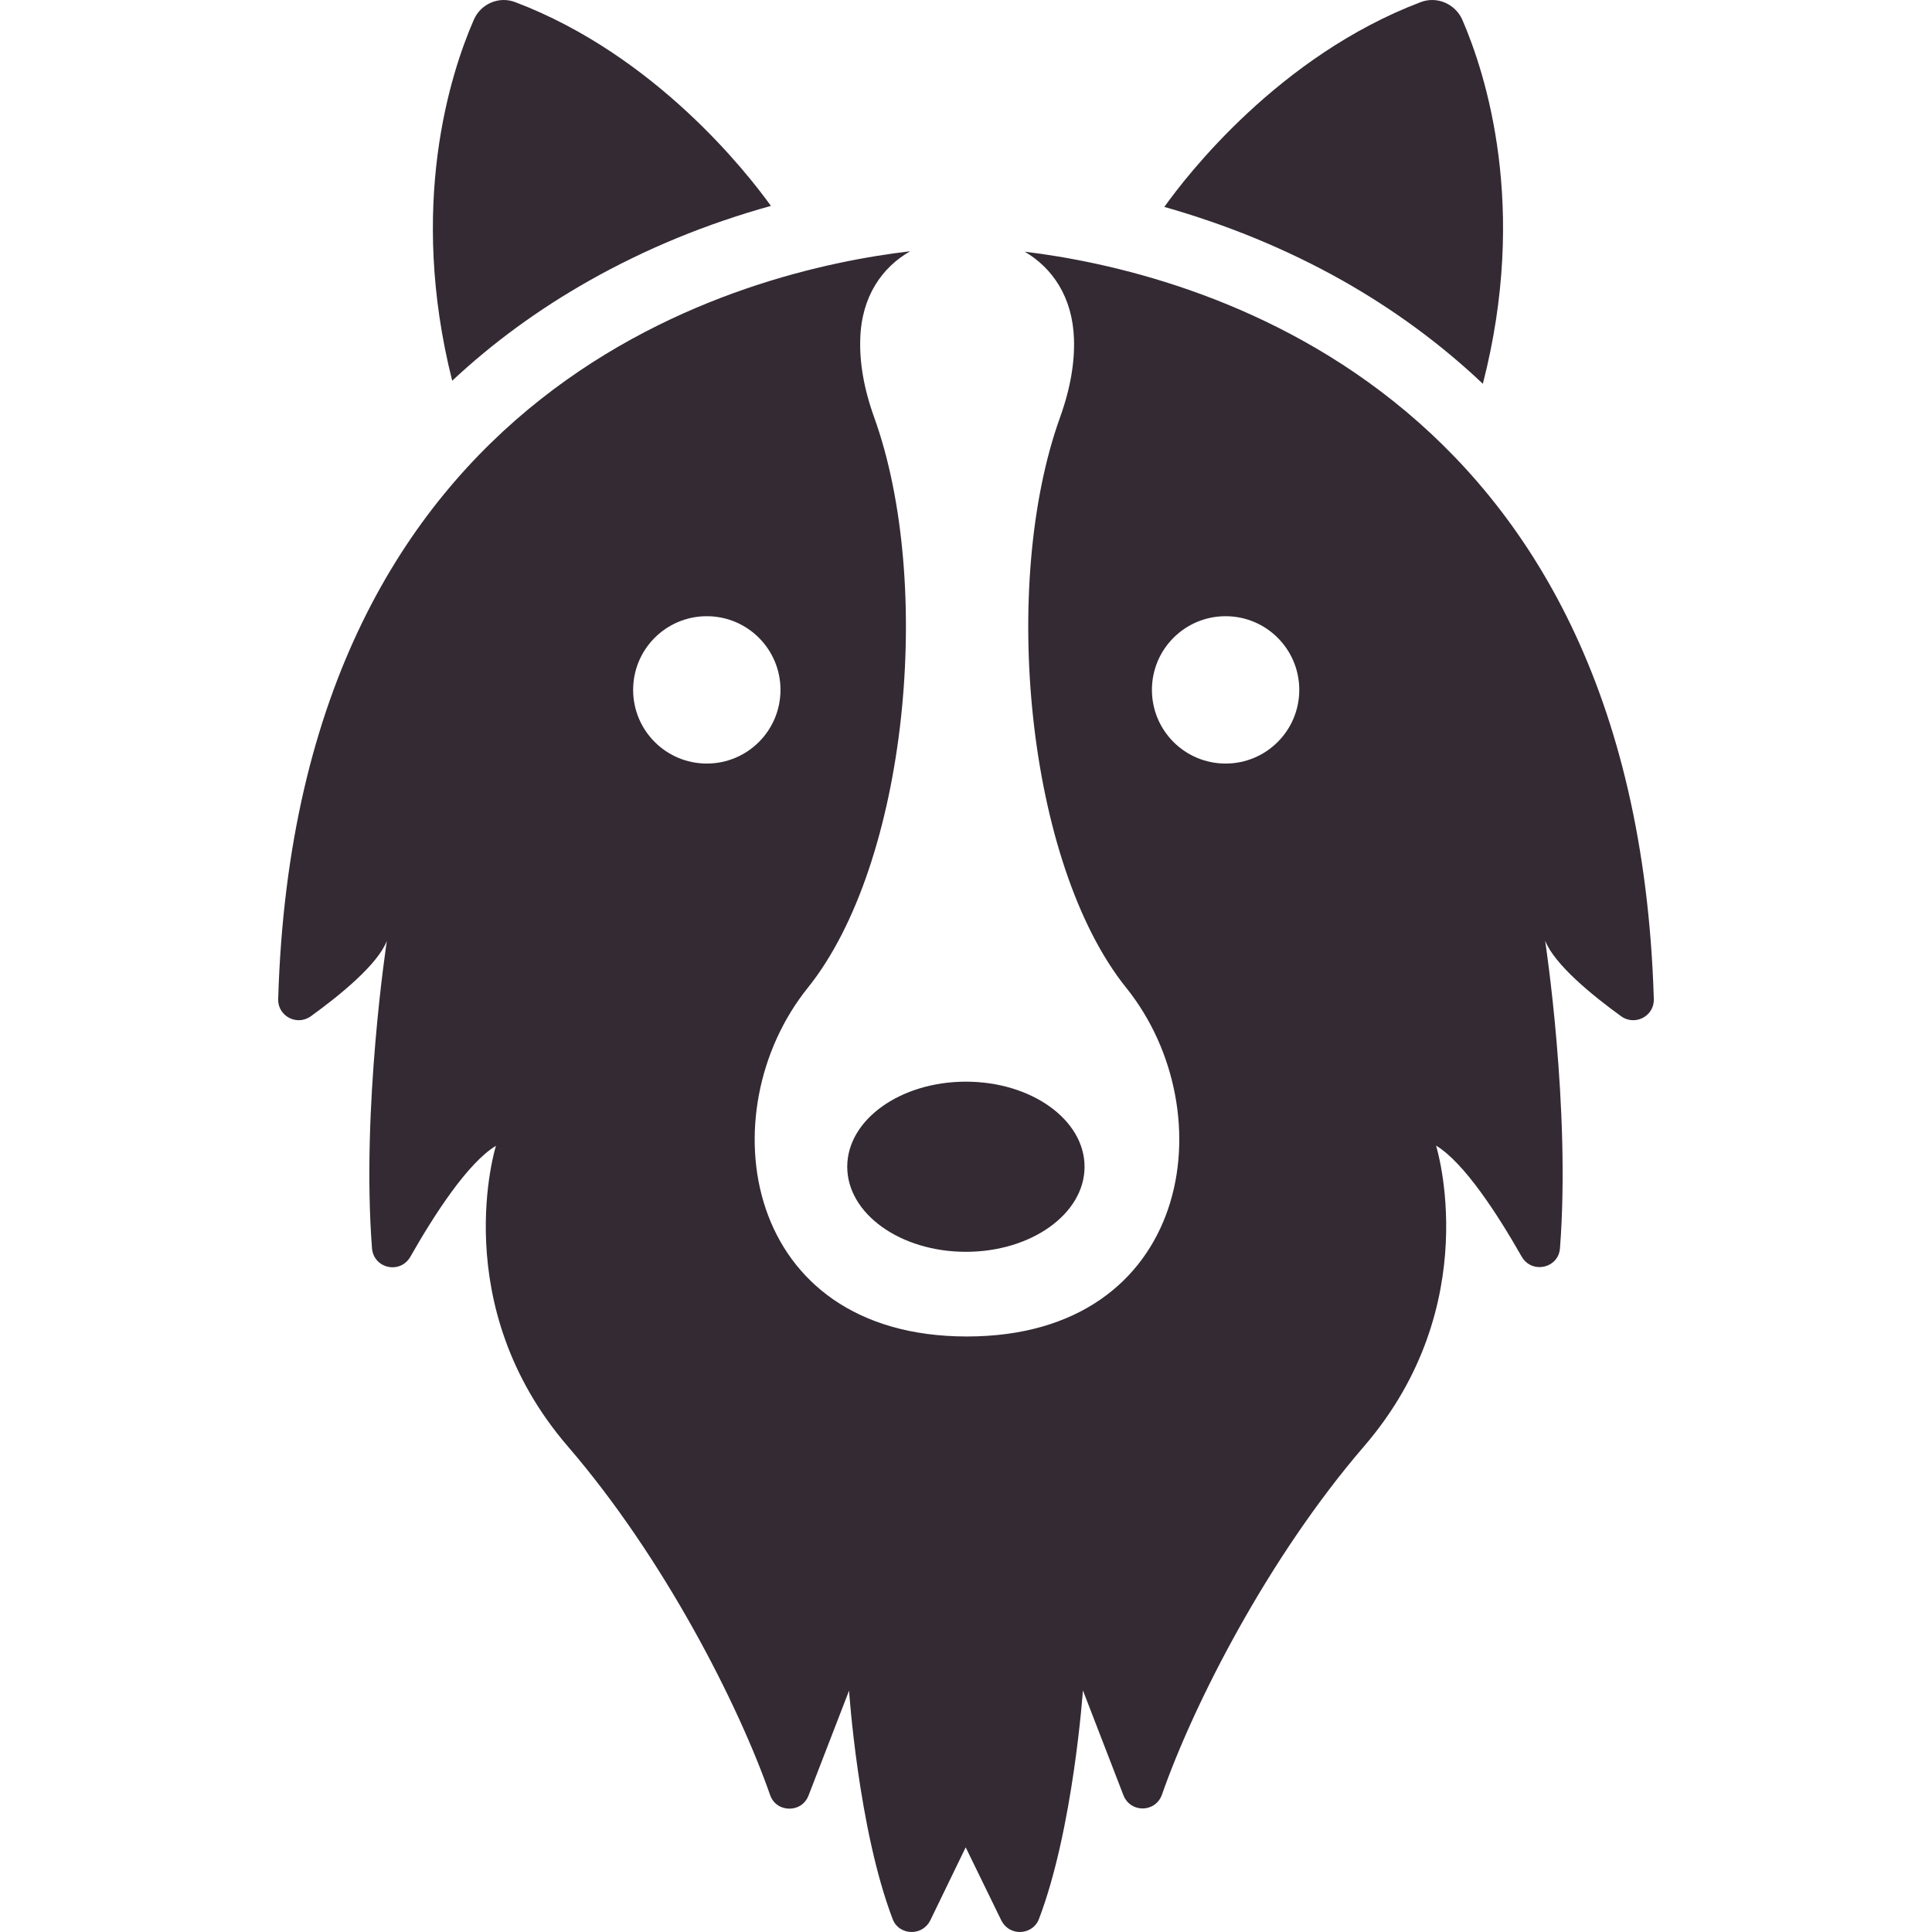 <?xml version="1.0" encoding="iso-8859-1"?>
<!-- Generator: Adobe Illustrator 16.0.0, SVG Export Plug-In . SVG Version: 6.00 Build 0)  -->
<!DOCTYPE svg PUBLIC "-//W3C//DTD SVG 1.1//EN" "http://www.w3.org/Graphics/SVG/1.1/DTD/svg11.dtd">
<svg xmlns="http://www.w3.org/2000/svg" xmlns:xlink="http://www.w3.org/1999/xlink" version="1.1" id="Capa_1" x="0px" y="0px" width="512px" height="512px" viewBox="0 0 949.267 949.267" style="enable-background:new 0 0 949.267 949.267;" xml:space="preserve">
<g>
	<g>
		<path d="M232.783,9.766c-11.6,26.6-32.3,91.1-10.6,177.3c20.1-18.8,42.6-35.2,67.399-49.2c27.601-15.6,57.5-27.9,89.2-36.7    c-11.8-16.4-56.8-74-125.6-100.1C245.184-2.034,236.184,1.866,232.783,9.766z" fill="#332a33"/>
		<path d="M572.083,101.666c31,8.8,60.2,20.8,87.4,36.1c25.5,14.4,48.6,31.4,69.1,50.8c22.4-86.9,1.5-152.1-10.1-178.9    c-3.5-7.8-12.5-11.7-20.5-8.6C628.483,27.466,583.184,86.066,572.083,101.666z" fill="#332a33"/>
		<path d="M796.583,499.366c1.801,1.3,3.9,1.9,5.9,1.9c5.3,0,10.3-4.301,10.1-10.4c-9.1-303.3-228.899-357.5-309.1-367.201    c13.5,7.9,23.5,22.2,24.2,42.8c0.399,11.2-1.601,24-6.8,38.5c-29.5,81.8-16.601,219.3,32.5,280.4    c49.1,61.1,31.899,171.3-78.301,171.3c-110.199,0-127.3-110.2-78.199-171.3c49.1-61.1,62.1-198.601,32.6-280.4    c-5.2-14.5-7.2-27.3-6.8-38.5c0.6-20.8,10.7-35.1,24.5-43c-78.9,9.2-301.4,62-310.5,367.4c-0.2,6.1,4.8,10.4,10.1,10.4    c2,0,4-0.601,5.9-1.9c14.1-10.2,32.9-25.401,37.4-37.1c0,0-12.6,82.4-7.3,151.1c0.5,5.9,5.3,9.3,10.1,9.3c3.3,0,6.7-1.6,8.7-5.1    c11.6-20.4,28.1-46.101,42.1-54.601c0,0-24.6,78.2,35.4,147.801c47.2,54.8,83.8,126.8,99.3,171.199c1.6,4.5,5.5,6.7,9.5,6.7    c3.899,0,7.699-2.1,9.399-6.5l19.9-51.5c0,0,4.5,67.9,21.399,112.2c1.601,4.3,5.5,6.4,9.4,6.4c3.6,0,7.2-1.9,9.1-5.7l17.4-35.9    l17.5,35.9c1.9,3.8,5.5,5.7,9.1,5.7c3.9,0,7.801-2.2,9.4-6.4c16.9-44.3,21.6-112.3,21.6-112.3l19.9,51.5c1.7,4.3,5.5,6.5,9.4,6.5    c4,0,7.899-2.3,9.5-6.7c15.5-44.4,52.1-116.4,99.3-171.2c60-69.6,35.399-147.8,35.399-147.8c14,8.5,30.5,34.2,42.101,54.6    c2,3.5,5.399,5.101,8.7,5.101c4.899,0,9.699-3.4,10.1-9.3c5.3-68.7-7.3-151.101-7.3-151.101    C763.783,473.965,782.483,489.166,796.583,499.366z M311.083,338.966c0-20,16.2-36.2,36.2-36.2s36.2,16.2,36.2,36.2    s-16.2,36.2-36.2,36.2S311.083,358.966,311.083,338.966z M602.184,375.166c-20,0-36.2-16.2-36.2-36.2s16.2-36.2,36.2-36.2    s36.2,16.2,36.2,36.2S622.184,375.166,602.184,375.166z" fill="#332a33"/>
		<ellipse cx="474.583" cy="573.266" rx="58.301" ry="41.8" fill="#332a33"/>
	</g>
</g>
<g>
</g>
<g>
</g>
<g>
</g>
<g>
</g>
<g>
</g>
<g>
</g>
<g>
</g>
<g>
</g>
<g>
</g>
<g>
</g>
<g>
</g>
<g>
</g>
<g>
</g>
<g>
</g>
<g>
</g>
</svg>
